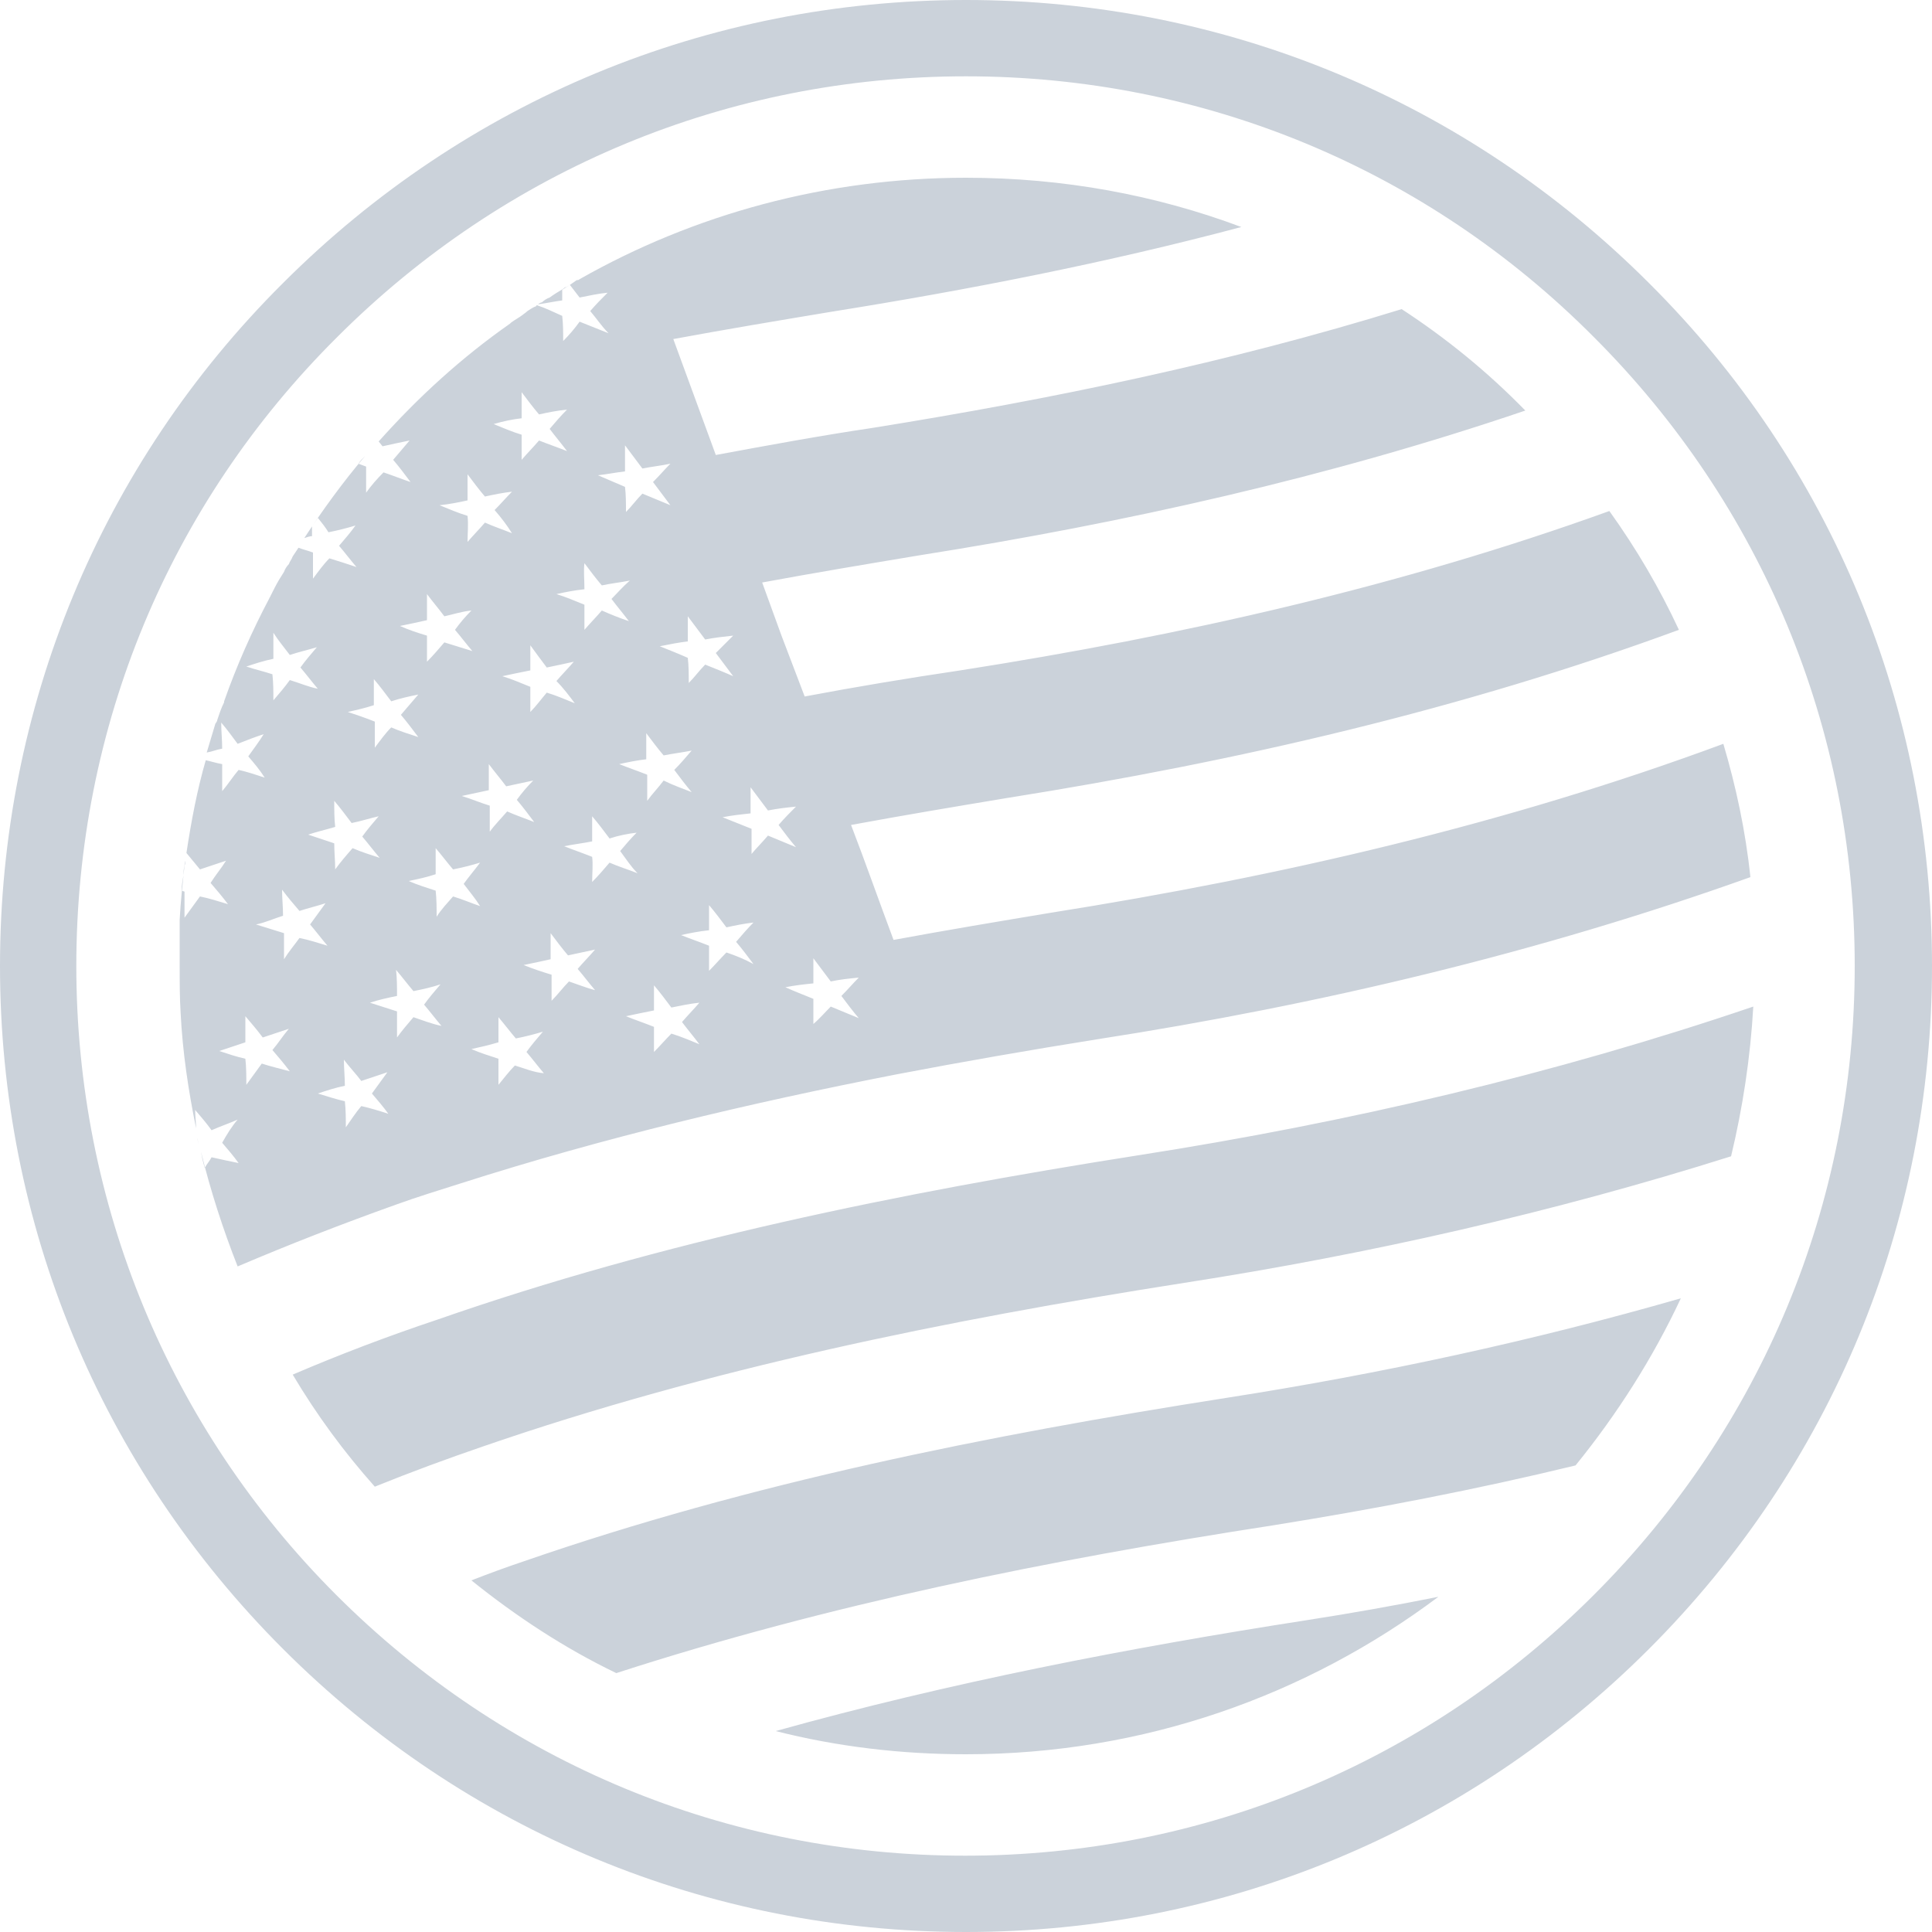 <?xml version="1.0" encoding="utf-8"?>
<!-- Generator: Adobe Illustrator 27.4.1, SVG Export Plug-In . SVG Version: 6.00 Build 0)  -->
<svg version="1.1" id="Layer_1" xmlns="http://www.w3.org/2000/svg" xmlns:xlink="http://www.w3.org/1999/xlink" x="0px" y="0px"
	 viewBox="0 0 20 20" style="enable-background:new 0 0 20 20;" xml:space="preserve">
<style type="text/css">
	.st0{fill:#CBD2DA;}
</style>
<path class="st0" d="M13.54,16.77c0.45-0.07,0.9-0.15,1.35-0.24c-1.36,1.02-3.05,1.63-4.89,1.63c-0.68,0-1.34-0.08-1.97-0.24
	C9.82,17.42,11.67,17.06,13.54,16.77z M11.78,11.96c2.18-0.34,4.31-0.84,6.37-1.54c-0.03,0.53-0.11,1.05-0.23,1.55
	c-1.84,0.58-3.73,1.01-5.66,1.31c-2.49,0.39-4.93,0.89-7.25,1.69c-0.38,0.13-0.76,0.27-1.13,0.42c-0.32-0.36-0.6-0.74-0.85-1.16
	c0.49-0.21,0.99-0.4,1.5-0.57C6.85,12.85,9.3,12.35,11.78,11.96z M12.7,14.47c1.6-0.25,3.17-0.59,4.7-1.03
	c-0.29,0.62-0.66,1.2-1.09,1.73c-1.03,0.25-2.07,0.45-3.13,0.62c-2.33,0.36-4.61,0.82-6.8,1.53c-0.54-0.26-1.04-0.59-1.5-0.96
	c0.18-0.07,0.37-0.14,0.55-0.2C7.77,15.35,10.21,14.86,12.7,14.47z M8.33,7.21C8.25,7,8.17,6.79,8.09,6.58l-0.2-0.55
	c0.54-0.1,1.08-0.19,1.62-0.28c2.15-0.34,4.25-0.81,6.28-1.5C15.4,3.85,14.97,3.5,14.51,3.2c-1.78,0.55-3.61,0.93-5.48,1.23
	C8.49,4.51,7.95,4.61,7.41,4.71L6.97,3.51c0.54-0.1,1.08-0.19,1.62-0.28c1.44-0.23,2.87-0.51,4.26-0.88
	C11.97,2.02,11.01,1.84,10,1.84C8.55,1.84,7.18,2.22,6,2.89C5.99,2.9,5.98,2.9,5.97,2.9C5.94,2.92,5.9,2.95,5.87,2.97
	C5.85,2.97,5.84,2.98,5.83,2.99c-0.05,0.03-0.1,0.06-0.14,0.09C5.66,3.09,5.63,3.11,5.61,3.13C5.6,3.13,5.58,3.14,5.57,3.15l0,0
	c0.08-0.01,0.17-0.03,0.25-0.04c0-0.04,0-0.08,0-0.11C5.85,2.98,5.88,2.96,5.9,2.95L6,3.08c0.1-0.02,0.19-0.04,0.29-0.05
	C6.23,3.09,6.17,3.15,6.11,3.22C6.17,3.29,6.23,3.38,6.3,3.45C6.2,3.41,6.1,3.37,6,3.33C5.95,3.4,5.89,3.47,5.83,3.53
	c0-0.08,0-0.18-0.01-0.26C5.73,3.23,5.65,3.19,5.56,3.16c0,0-0.01,0-0.01,0.01C5.52,3.18,5.49,3.2,5.46,3.22
	C5.44,3.24,5.42,3.25,5.41,3.26C5.37,3.29,5.33,3.31,5.29,3.34c0,0-0.01,0.01-0.01,0.01c-0.5,0.35-0.95,0.76-1.36,1.22l0.04,0.05
	C4.05,4.6,4.14,4.58,4.24,4.56c-0.06,0.07-0.12,0.14-0.17,0.2c0.06,0.07,0.12,0.15,0.18,0.23c-0.09-0.03-0.19-0.07-0.28-0.1
	C3.9,4.96,3.84,5.03,3.79,5.1c0-0.09,0-0.18,0-0.27L3.71,4.8c0.02-0.03,0.04-0.05,0.07-0.08C3.55,4.99,3.34,5.28,3.15,5.57
	c0.03-0.01,0.06-0.02,0.08-0.02c0-0.03,0-0.07,0-0.1c0.02-0.03,0.04-0.06,0.06-0.09c0.04,0.05,0.08,0.1,0.11,0.15
	c0.1-0.02,0.18-0.04,0.28-0.07C3.63,5.51,3.57,5.58,3.51,5.65C3.57,5.72,3.63,5.8,3.69,5.87C3.6,5.84,3.51,5.81,3.41,5.78
	C3.35,5.84,3.3,5.91,3.24,5.99c0-0.09,0-0.18,0-0.27C3.19,5.7,3.14,5.69,3.09,5.67c0.02-0.03,0.04-0.06,0.06-0.09
	C3.11,5.64,3.07,5.7,3.03,5.76c0,0,0,0,0,0C3.02,5.79,3,5.81,2.99,5.84C2.97,5.86,2.95,5.89,2.94,5.92C2.92,5.95,2.91,5.97,2.89,6
	C2.86,6.05,2.83,6.11,2.8,6.17c0,0.01-0.01,0.01-0.01,0.02C2.61,6.53,2.45,6.89,2.32,7.26c0,0,0,0,0,0.01
	C2.29,7.33,2.27,7.39,2.25,7.45c0,0.01-0.01,0.03-0.02,0.04l0,0c-0.03,0.1-0.06,0.2-0.09,0.3C2.2,7.78,2.24,7.76,2.3,7.75
	c0-0.09-0.01-0.18-0.01-0.27C2.35,7.55,2.4,7.62,2.46,7.7C2.56,7.66,2.64,7.63,2.73,7.6C2.68,7.68,2.62,7.76,2.57,7.83
	C2.63,7.9,2.69,7.97,2.74,8.05C2.65,8.02,2.56,7.99,2.47,7.97C2.41,8.04,2.36,8.12,2.3,8.19c0-0.09,0-0.18,0-0.28
	C2.24,7.9,2.18,7.88,2.13,7.87C2.04,8.18,1.98,8.5,1.93,8.83l0.14,0.17c0.09-0.03,0.18-0.06,0.27-0.09
	C2.29,8.99,2.23,9.06,2.18,9.14c0.06,0.07,0.12,0.14,0.18,0.22C2.26,9.33,2.17,9.3,2.07,9.28C2.02,9.35,1.96,9.43,1.91,9.5
	c0-0.09,0-0.18,0-0.27L1.88,9.22c0-0.05,0.01-0.11,0.02-0.16l0-0.02c0-0.04,0.01-0.09,0.02-0.13c0,0.02,0,0.03-0.01,0.05
	c0,0,0,0,0,0C1.89,9.15,1.87,9.33,1.86,9.52c0,0.01,0,0.03,0,0.04c0,0.03,0,0.07,0,0.1c0,0.02,0,0.03,0,0.05c0,0.03,0,0.06,0,0.1
	c0,0.02,0,0.03,0,0.05c0,0.05,0,0.1,0,0.14c0,0.17,0,0.33,0.01,0.49c0,0,0,0,0,0c0.02,0.4,0.08,0.8,0.16,1.19
	c0-0.06-0.01-0.12-0.01-0.19c0.06,0.07,0.12,0.14,0.17,0.21c0.09-0.04,0.18-0.07,0.27-0.11c-0.06,0.07-0.11,0.15-0.16,0.24
	c0.06,0.07,0.12,0.14,0.17,0.21C2.37,12.02,2.28,12,2.19,11.98c-0.02,0.04-0.05,0.07-0.07,0.11c-0.02-0.06-0.03-0.12-0.04-0.17
	c0.1,0.41,0.23,0.81,0.38,1.19c0,0,0,0,0,0c0,0,0,0,0,0C3,12.88,3.54,12.67,4.1,12.47c0.22-0.08,0.45-0.15,0.67-0.22
	c1.47-0.47,2.98-0.83,4.52-1.13c0.68-0.13,1.37-0.25,2.06-0.36c2.32-0.36,4.59-0.9,6.77-1.68c-0.05-0.48-0.15-0.94-0.28-1.38
	c-2.24,0.83-4.57,1.37-6.97,1.75c-0.54,0.09-1.08,0.18-1.62,0.28c-0.15-0.4-0.29-0.8-0.44-1.19c0.54-0.1,1.08-0.19,1.62-0.28
	c2.39-0.38,4.72-0.92,6.95-1.74c-0.2-0.43-0.44-0.84-0.72-1.23c-2.16,0.78-4.42,1.29-6.72,1.65C9.4,7.02,8.86,7.11,8.33,7.21z
	 M7.12,6.38C7.18,6.46,7.24,6.54,7.3,6.62c0.1-0.02,0.2-0.03,0.29-0.04C7.53,6.64,7.47,6.7,7.41,6.76C7.47,6.84,7.53,6.92,7.59,7
	C7.5,6.96,7.4,6.92,7.3,6.88C7.24,6.94,7.19,7.01,7.13,7.07c0-0.08,0-0.18-0.01-0.26C7.03,6.77,6.93,6.73,6.83,6.69
	c0.1-0.02,0.2-0.04,0.29-0.05C7.12,6.56,7.12,6.47,7.12,6.38z M7.16,8.2c-0.1-0.04-0.19-0.07-0.29-0.12
	C6.81,8.16,6.75,8.22,6.7,8.29c0-0.09,0-0.18,0-0.27C6.6,7.98,6.51,7.95,6.41,7.91C6.5,7.89,6.6,7.87,6.69,7.86
	c0-0.09,0-0.18,0-0.27c0.06,0.08,0.12,0.16,0.18,0.23c0.1-0.02,0.19-0.03,0.29-0.05C7.1,7.84,7.04,7.91,6.98,7.97
	C7.04,8.05,7.1,8.13,7.16,8.2z M6.47,4.88c0-0.09,0-0.18,0-0.27c0.06,0.08,0.12,0.16,0.18,0.24c0.1-0.02,0.2-0.03,0.29-0.05
	C6.88,4.86,6.83,4.92,6.76,4.99c0.06,0.08,0.12,0.16,0.18,0.24c-0.1-0.04-0.19-0.08-0.29-0.12C6.59,5.17,6.54,5.24,6.48,5.3
	c0-0.09,0-0.18-0.01-0.26C6.38,5,6.28,4.96,6.19,4.92C6.28,4.91,6.38,4.89,6.47,4.88z M6.05,5.83c0.06,0.08,0.12,0.16,0.18,0.23
	c0.09-0.02,0.19-0.03,0.29-0.05C6.45,6.07,6.39,6.14,6.33,6.2c0.06,0.08,0.12,0.15,0.18,0.23C6.42,6.4,6.32,6.36,6.23,6.32
	c-0.06,0.07-0.12,0.13-0.18,0.2c0-0.09,0-0.18,0-0.26c-0.1-0.04-0.19-0.08-0.29-0.11c0.09-0.02,0.19-0.04,0.29-0.05
	C6.05,6,6.04,5.91,6.05,5.83z M4.78,8.24c0.09-0.02,0.19-0.04,0.28-0.06c0-0.09,0-0.18,0-0.27c0.06,0.08,0.12,0.15,0.18,0.23
	C5.33,8.12,5.43,8.1,5.52,8.08c-0.06,0.06-0.12,0.13-0.17,0.2c0.06,0.07,0.12,0.15,0.18,0.23C5.43,8.47,5.34,8.44,5.25,8.4
	C5.19,8.47,5.12,8.54,5.07,8.61c0-0.09,0-0.18,0-0.27C4.97,8.31,4.88,8.27,4.78,8.24z M5.49,7.37c0-0.09,0-0.18,0-0.26
	C5.39,7.07,5.3,7.03,5.2,7c0.09-0.02,0.19-0.04,0.29-0.06c0-0.09,0-0.18,0-0.26C5.54,6.75,5.6,6.83,5.66,6.91
	c0.1-0.02,0.19-0.04,0.28-0.06c-0.06,0.07-0.12,0.13-0.18,0.2C5.83,7.12,5.89,7.2,5.95,7.28C5.85,7.24,5.76,7.2,5.66,7.17
	C5.6,7.24,5.55,7.31,5.49,7.37z M5.4,4.33c0-0.09,0-0.18,0-0.27c0.06,0.08,0.12,0.16,0.18,0.23c0.09-0.02,0.19-0.04,0.29-0.05
	C5.8,4.31,5.75,4.37,5.69,4.44c0.06,0.08,0.12,0.15,0.18,0.23c-0.1-0.04-0.19-0.07-0.29-0.11c-0.06,0.07-0.12,0.13-0.18,0.2
	c0-0.09,0-0.18,0-0.26c-0.1-0.03-0.19-0.07-0.29-0.11C5.21,4.36,5.31,4.34,5.4,4.33z M4.84,4.91C4.9,4.99,4.96,5.07,5.02,5.14
	C5.11,5.12,5.21,5.1,5.3,5.09C5.24,5.15,5.18,5.22,5.12,5.28C5.19,5.36,5.25,5.44,5.3,5.52c-0.1-0.04-0.19-0.07-0.28-0.11
	c-0.06,0.07-0.12,0.13-0.18,0.2c0-0.09,0.01-0.18,0-0.27c-0.1-0.03-0.19-0.07-0.29-0.11C4.65,5.22,4.75,5.2,4.84,5.18
	C4.84,5.09,4.84,5,4.84,4.91z M4.42,6.42c0-0.09,0-0.18,0-0.27C4.48,6.23,4.54,6.3,4.6,6.38c0.09-0.02,0.18-0.05,0.28-0.06
	C4.82,6.38,4.76,6.45,4.71,6.52c0.06,0.07,0.12,0.15,0.18,0.22C4.79,6.71,4.7,6.68,4.6,6.65c-0.06,0.07-0.12,0.14-0.18,0.2
	c0-0.09,0-0.18,0-0.27c-0.1-0.03-0.19-0.06-0.28-0.1C4.24,6.46,4.33,6.44,4.42,6.42z M3.87,7.3c0-0.09,0-0.18,0-0.27
	c0.06,0.07,0.12,0.15,0.18,0.23c0.09-0.03,0.18-0.05,0.28-0.07C4.27,7.26,4.21,7.33,4.15,7.4c0.06,0.07,0.12,0.15,0.18,0.23
	c-0.09-0.03-0.19-0.06-0.28-0.1C3.99,7.59,3.94,7.66,3.88,7.74c0-0.09,0-0.18,0-0.27C3.78,7.43,3.69,7.4,3.6,7.37
	C3.69,7.35,3.78,7.33,3.87,7.3z M3.46,8.29c0.06,0.07,0.12,0.15,0.18,0.23c0.1-0.02,0.19-0.05,0.28-0.07
	C3.86,8.52,3.8,8.59,3.75,8.66c0.06,0.07,0.12,0.15,0.18,0.22c-0.09-0.03-0.19-0.06-0.28-0.1C3.58,8.86,3.52,8.93,3.47,9
	c0-0.09-0.01-0.18-0.01-0.27C3.37,8.7,3.28,8.67,3.19,8.64c0.09-0.03,0.18-0.05,0.28-0.08C3.46,8.48,3.46,8.38,3.46,8.29z M2.55,6.9
	c0.09-0.03,0.18-0.06,0.28-0.08c0-0.09,0-0.18,0-0.27C2.88,6.63,2.94,6.7,3,6.78C3.09,6.75,3.18,6.73,3.28,6.7
	C3.22,6.77,3.16,6.84,3.11,6.91c0.06,0.07,0.12,0.15,0.18,0.22C3.19,7.11,3.1,7.07,3,7.04C2.95,7.11,2.89,7.18,2.83,7.25
	c0-0.09,0-0.18-0.01-0.27C2.73,6.95,2.64,6.93,2.55,6.9z M2.71,11.01c-0.05,0.07-0.11,0.15-0.16,0.22c0-0.09,0-0.18-0.01-0.27
	c-0.09-0.02-0.18-0.05-0.27-0.08c0.09-0.03,0.18-0.06,0.27-0.09c0-0.09,0-0.18,0-0.27c0.06,0.07,0.12,0.14,0.18,0.22
	c0.09-0.03,0.18-0.06,0.27-0.09c-0.06,0.07-0.11,0.15-0.17,0.22c0.06,0.07,0.12,0.14,0.18,0.22C2.89,11.06,2.8,11.04,2.71,11.01z
	 M2.94,9.93c0-0.09,0-0.18,0-0.27C2.84,9.63,2.75,9.6,2.65,9.57c0.1-0.02,0.18-0.06,0.28-0.09c0-0.09-0.01-0.18-0.01-0.27
	C2.98,9.29,3.04,9.36,3.1,9.43C3.19,9.4,3.28,9.38,3.37,9.35C3.32,9.42,3.26,9.5,3.21,9.57c0.06,0.07,0.12,0.15,0.18,0.22
	C3.29,9.76,3.2,9.73,3.1,9.71C3.05,9.78,2.99,9.85,2.94,9.93z M3.74,11.45c-0.06,0.07-0.11,0.15-0.16,0.22c0-0.09,0-0.18-0.01-0.27
	c-0.09-0.02-0.18-0.05-0.28-0.08c0.09-0.03,0.18-0.06,0.28-0.08c0-0.09-0.01-0.18-0.01-0.27c0.06,0.08,0.12,0.14,0.18,0.22
	c0.09-0.03,0.18-0.06,0.27-0.09c-0.05,0.07-0.11,0.15-0.16,0.22c0.06,0.07,0.12,0.14,0.17,0.21C3.93,11.5,3.83,11.47,3.74,11.45z
	 M4.28,10.53c-0.06,0.07-0.12,0.14-0.17,0.21c0-0.09,0-0.18,0-0.27c-0.09-0.03-0.19-0.06-0.28-0.09c0.09-0.03,0.18-0.05,0.28-0.07
	c0-0.09,0-0.18-0.01-0.27c0.06,0.07,0.12,0.15,0.18,0.22c0.1-0.02,0.19-0.04,0.28-0.07c-0.06,0.07-0.12,0.14-0.17,0.21
	c0.06,0.07,0.12,0.15,0.18,0.22C4.47,10.6,4.37,10.56,4.28,10.53z M4.69,9.28C4.63,9.35,4.57,9.41,4.52,9.49
	c0-0.09,0-0.18-0.01-0.27c-0.09-0.03-0.19-0.06-0.28-0.1C4.33,9.1,4.42,9.08,4.51,9.05c0-0.09,0-0.18,0-0.27
	c0.06,0.07,0.12,0.15,0.18,0.22c0.1-0.02,0.18-0.04,0.28-0.07C4.91,9.01,4.85,9.08,4.8,9.15C4.86,9.23,4.92,9.3,4.97,9.38
	C4.88,9.35,4.79,9.31,4.69,9.28z M5.33,11.03c-0.06,0.06-0.12,0.14-0.17,0.2c0-0.09,0-0.18,0-0.27c-0.09-0.03-0.19-0.06-0.28-0.1
	c0.09-0.02,0.18-0.04,0.28-0.07c0-0.09,0-0.18,0-0.26c0.06,0.07,0.12,0.15,0.18,0.22c0.1-0.02,0.18-0.04,0.28-0.07
	c-0.06,0.07-0.12,0.14-0.17,0.21c0.06,0.07,0.12,0.15,0.18,0.22C5.52,11.1,5.43,11.06,5.33,11.03z M5.89,10.16
	c-0.06,0.06-0.12,0.14-0.18,0.2c0-0.09,0-0.18,0-0.27c-0.1-0.03-0.19-0.06-0.29-0.1c0.1-0.02,0.19-0.04,0.28-0.06
	c0-0.09,0-0.18,0-0.27c0.06,0.08,0.12,0.16,0.18,0.23c0.09-0.02,0.19-0.04,0.28-0.06c-0.06,0.07-0.12,0.13-0.18,0.2
	c0.06,0.07,0.12,0.15,0.18,0.22C6.08,10.23,5.98,10.19,5.89,10.16z M6.13,9.13c0-0.09,0.01-0.18,0-0.26
	c-0.1-0.04-0.19-0.07-0.29-0.11c0.1-0.02,0.19-0.03,0.29-0.05c0-0.09,0-0.18,0-0.26c0.06,0.07,0.12,0.15,0.18,0.23
	C6.4,8.65,6.5,8.63,6.59,8.62C6.53,8.68,6.47,8.75,6.42,8.81C6.48,8.89,6.53,8.97,6.6,9.04C6.5,9,6.4,8.97,6.31,8.93
	C6.25,9,6.19,9.07,6.13,9.13z M6.95,10.7c-0.06,0.06-0.12,0.13-0.18,0.19c0-0.09,0-0.18,0-0.26c-0.1-0.04-0.19-0.07-0.29-0.11
	c0.09-0.02,0.19-0.04,0.29-0.06c0-0.09,0-0.17,0-0.26c0.06,0.07,0.12,0.15,0.18,0.23c0.1-0.02,0.19-0.04,0.29-0.05
	c-0.06,0.07-0.12,0.13-0.18,0.2c0.06,0.08,0.12,0.15,0.18,0.23C7.14,10.77,7.05,10.73,6.95,10.7z M7.52,9.86
	C7.46,9.92,7.4,9.99,7.34,10.05c0-0.09,0-0.18,0-0.26c-0.1-0.04-0.19-0.07-0.29-0.11c0.09-0.02,0.19-0.04,0.29-0.05
	c0-0.09,0-0.18,0-0.26C7.4,9.44,7.46,9.52,7.52,9.6C7.61,9.58,7.71,9.56,7.8,9.55c-0.06,0.06-0.12,0.13-0.18,0.2
	c0.06,0.07,0.12,0.15,0.18,0.23C7.71,9.93,7.61,9.89,7.52,9.86z M7.78,8.84c0-0.08,0-0.18,0-0.26C7.68,8.54,7.58,8.5,7.48,8.46
	c0.1-0.02,0.2-0.03,0.29-0.04c0-0.09,0-0.18,0-0.27c0.06,0.08,0.12,0.16,0.18,0.24c0.1-0.02,0.19-0.03,0.29-0.04
	C8.18,8.41,8.12,8.47,8.06,8.54c0.06,0.08,0.12,0.16,0.18,0.23c-0.1-0.04-0.19-0.08-0.29-0.12C7.89,8.72,7.83,8.78,7.78,8.84z
	 M8.89,10.12c-0.06,0.06-0.12,0.13-0.18,0.19c0.06,0.08,0.12,0.16,0.18,0.23c-0.1-0.04-0.19-0.08-0.29-0.12
	c-0.06,0.06-0.12,0.13-0.18,0.18c0-0.08,0-0.17,0-0.26c-0.1-0.04-0.2-0.08-0.29-0.12c0.1-0.02,0.19-0.03,0.29-0.04
	c0-0.09,0-0.18,0-0.26c0.06,0.08,0.12,0.16,0.18,0.24C8.69,10.14,8.79,10.13,8.89,10.12z M2.06,11.86
	c-0.01-0.03-0.01-0.06-0.02-0.08C2.05,11.81,2.05,11.83,2.06,11.86z M10,20c-2.67,0-5.18-1.04-7.07-2.93C1.04,15.18,0,12.67,0,10
	c0-2.67,1.04-5.19,2.93-7.07C4.82,1.04,7.33,0,10,0c2.67,0,5.18,1.04,7.07,2.93C18.96,4.81,20,7.33,20,10
	c0,2.67-1.04,5.18-2.93,7.07l0,0C15.18,18.96,12.67,20,10,20z M10,0.79c-2.46,0-4.77,0.96-6.51,2.7C1.75,5.22,0.79,7.53,0.79,10
	c0,2.46,0.96,4.78,2.69,6.51c1.74,1.74,4.05,2.7,6.51,2.7c2.46,0,4.77-0.96,6.51-2.7c1.74-1.74,2.7-4.05,2.7-6.51
	c0-2.46-0.96-4.77-2.7-6.51C14.77,1.75,12.46,0.79,10,0.79z"/>
</svg>
